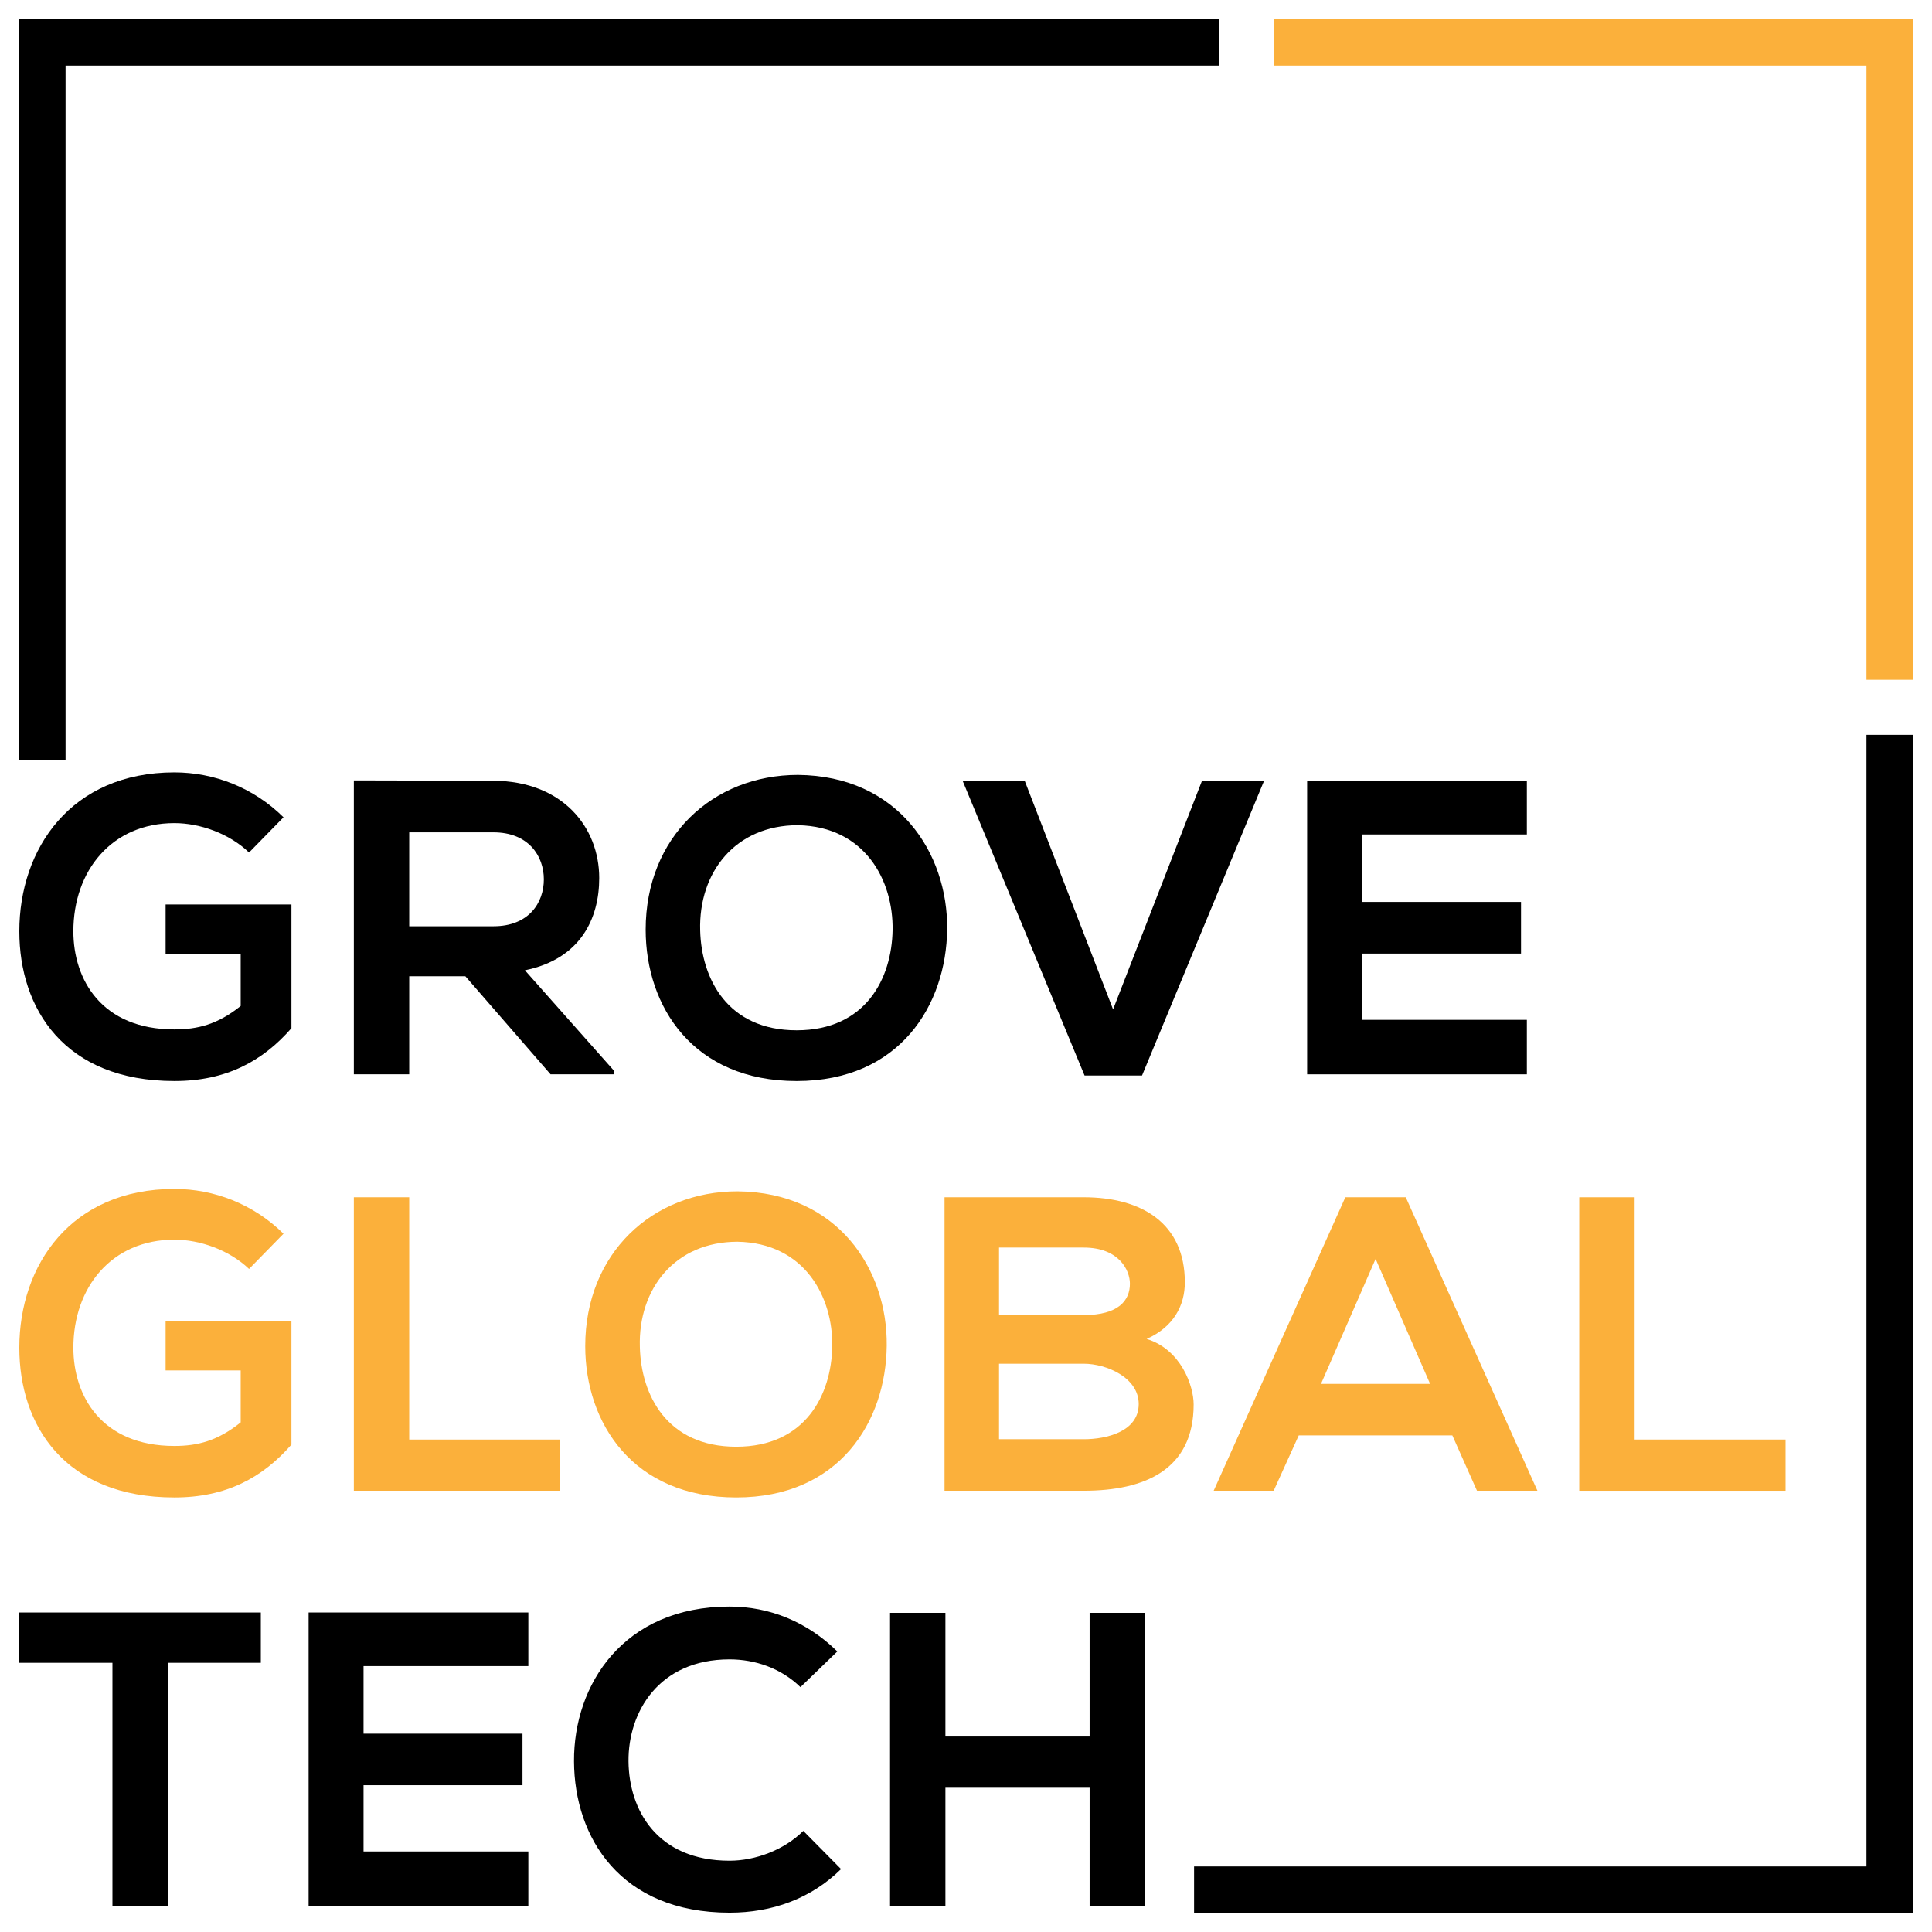 <?xml version="1.0" encoding="utf-8"?>
<!-- Generator: Adobe Illustrator 27.3.1, SVG Export Plug-In . SVG Version: 6.00 Build 0)  -->
<svg version="1.1" id="Layer_1" xmlns="http://www.w3.org/2000/svg" xmlns:xlink="http://www.w3.org/1999/xlink" x="0px" y="0px"
	 viewBox="0 0 2000 2000" style="enable-background:new 0 0 2000 2000;" xml:space="preserve">
<style type="text/css">
	.st0{fill:#FFFFFF;}
	.st1{fill:#FBB03B;}
</style>
<g>
	<rect class="st0" width="2000" height="2000"/>
</g>
<g>
	<g>
		<g>
			<g>
				<path d="M171.44,936.3v51.28h77.72v53.79c-23.82,19.14-44.67,24.27-68.6,24.27c-75.44,0-104.61-51.62-104.61-101.53
					c0-62.56,39.54-112.02,104.61-112.02c26.55,0,56.86,10.83,77.26,30.43l35.67-36.47c-31.22-30.88-72.02-46.49-112.93-46.49
					C73.44,799.56,20,878.64,20,964.1c0,79.88,46.49,154.98,160.56,154.98c53.44,0,91.16-20.4,121.13-54.7V936.3H171.44z"/>
				<path d="M543.39,1004.44c57.77-11.74,76.92-53.79,76.92-95.49c0-52.53-37.83-100.28-109.4-100.74c-48.2,0-96.4-0.34-144.61-0.34
					v304.26h57.32V1010.6h58.12l88.2,101.53h65.52v-3.87L543.39,1004.44z M423.62,958.86v-97.2h87.29
					c36.01,0,52.08,24.27,52.08,48.66c0,24.27-15.61,48.54-52.08,48.54H423.62z"/>
				<path d="M825.99,802.18c-88.2,0-157.6,64.27-157.6,160.22c0,79.88,49.46,156.69,156.23,156.69s154.98-78.63,155.89-157.14
					C981.31,882.97,929.69,803.09,825.99,802.18z M824.63,1066.55c-71.56,0-98.57-53.44-99.82-103.36
					c-1.71-60.28,36.47-108.94,101.19-108.94c69.85,1.37,98.91,57.77,98,108.6C923.2,1012.76,896.3,1066.55,824.63,1066.55z"/>
				<path d="M1244.32,808.22l-92.07,236.68l-91.5-236.68h-64.27l126.26,305.17h59.48l126.37-305.17H1244.32z"/>
				<path d="M1580.59,863.83v-55.61h-227.45v303.91h227.45v-56.41h-170.47v-68.6h164.43v-53.44h-164.43v-69.85H1580.59z"/>
			</g>
			<g>
				<path class="st1" d="M171.44,1367.5v51.17h77.72v53.79c-23.82,19.14-44.67,24.39-68.6,24.39
					c-75.44,0-104.61-51.73-104.61-101.65c0-62.45,39.54-111.9,104.61-111.9c26.55,0,56.86,10.83,77.26,30.31l35.67-36.46
					c-31.22-30.77-72.02-46.38-112.93-46.38C73.44,1230.76,20,1309.73,20,1395.19c0,79.88,46.49,154.98,160.56,154.98
					c53.44,0,91.16-20.4,121.13-54.7V1367.5H171.44z"/>
				<path class="st1" d="M423.62,1490.23v-250.81H366.3v303.8h213.55v-52.99H423.62z"/>
				<path class="st1" d="M763.43,1233.26c-88.09,0-157.6,64.27-157.6,160.22c0,79.88,49.57,156.69,156.34,156.69
					s154.98-78.51,155.77-157.14C918.87,1314.06,867.24,1234.17,763.43,1233.26z M762.18,1497.63c-71.68,0-98.57-53.33-99.82-103.24
					c-1.82-60.4,36.47-108.94,101.08-108.94c69.85,1.25,99.03,57.66,98.11,108.48C860.64,1443.85,833.74,1497.63,762.18,1497.63z"/>
				<path class="st1" d="M1187,1386.07c28.26-12.54,39.54-35.1,39.54-58.57c0-61.19-44.67-88.09-104.61-88.09H977.78v303.8h144.15
					c62.9,0,113.73-21.65,113.73-89.34C1235.66,1434.73,1222.66,1397.01,1187,1386.07z M1034.19,1291.49h87.74
					c36.47,0,47.75,23.48,47.75,37.38c0,17.32-11.74,32.48-47.75,32.48h-87.74V1291.49z M1121.93,1489.89h-87.74v-78.17h87.74
					c23.47,0,56.86,14.36,56.86,41.71C1178.79,1482.02,1145.4,1489.89,1121.93,1489.89z"/>
				<path class="st1" d="M1455.24,1239.42h-62.56l-136.29,303.8h62.1l25.98-57.32h158.97l25.53,57.32h62.56L1455.24,1239.42z
					 M1367.5,1432.57l56.52-129.34l56.41,129.34H1367.5z"/>
				<path class="st1" d="M1692.15,1490.23v-250.81h-57.32v303.8h213.55v-52.99H1692.15z"/>
			</g>
			<g>
				<path d="M20,1669.25v52.08h96.4v251.72h57.2v-251.72h96.4v-52.08H20z"/>
				<path d="M546.92,1724.74v-55.5H319.47v303.8h227.45v-56.41H376.33v-68.6h164.55v-53.33H376.33v-69.97H546.92z"/>
				<path d="M831.58,1895.33c-19.94,19.94-49.91,30.88-76.35,30.88c-75.1,0-104.15-52.53-104.61-102.9
					c-0.46-50.82,31.22-105.52,104.61-105.52c26.44,0,53.33,9.12,73.39,28.72l38.17-36.92c-31.34-30.88-70.31-46.49-111.56-46.49
					c-109.85,0-161.47,80.79-161.02,160.22c0.34,78.97,48.09,156.69,161.02,156.69c43.87,0,84.21-14.36,115.43-45.13L831.58,1895.33
					z"/>
				<path d="M1127.97,1669.59v128.08H978.69v-128.08h-57.32v303.91h57.32v-122.84h149.28v122.84h56.86v-303.91H1127.97z"/>
			</g>
		</g>
		<g>
			<polygon points="20,20 1262.09,20 1262.09,67.86 67.86,67.86 67.86,786.91 20,786.91 			"/>
			<polygon points="1932.14,760.7 1980,760.7 1980,1980 1236.11,1980 1236.11,1932.14 1932.14,1932.14 			"/>
		</g>
	</g>
	<polygon class="st1" points="1319.07,20 1319.07,67.86 1932.14,67.86 1932.14,703.72 1980,703.72 1980,20 	"/>
</g>
</svg>
